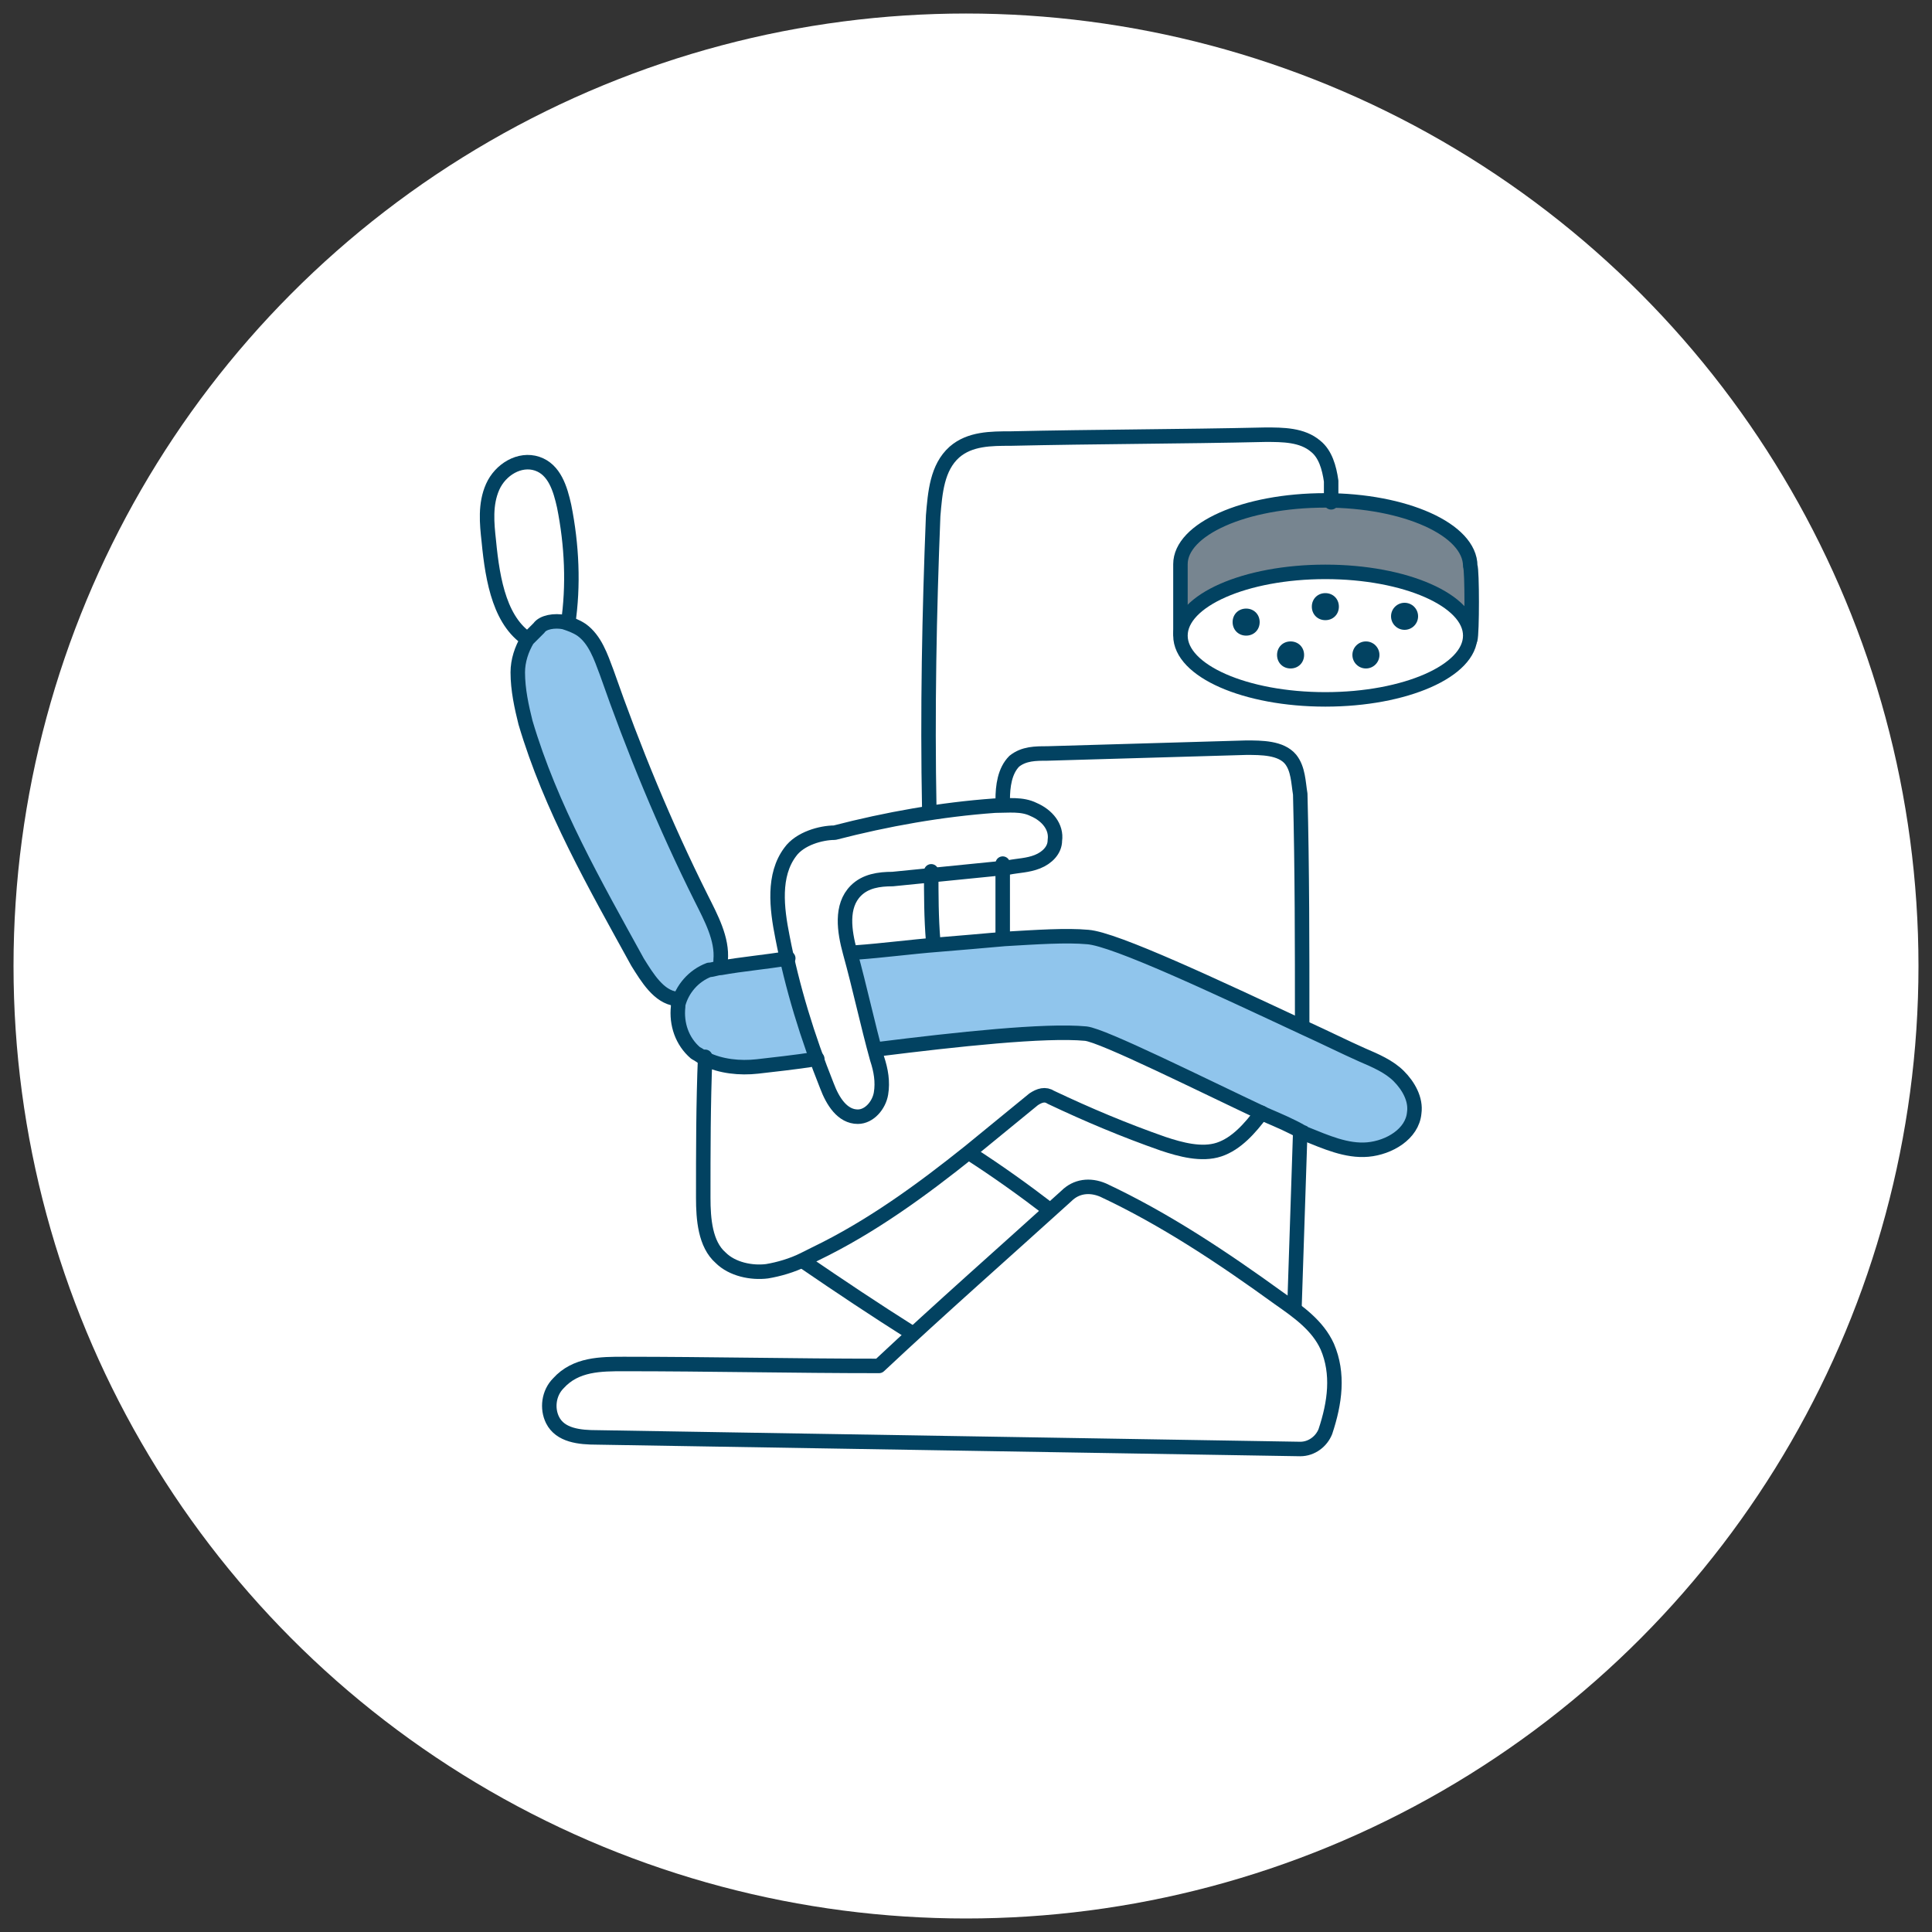 <svg xmlns="http://www.w3.org/2000/svg" xmlns:xlink="http://www.w3.org/1999/xlink" id="Savings_Icon" x="0px" y="0px" viewBox="0 0 100 100" style="enable-background:new 0 0 100 100;" xml:space="preserve"><rect x="0" y="0" width="100" height="100" fill="#333333" stroke="none"/>  <style type="text/css">	.st0{fill:#FFFFFF;}	.st1{fill:none;stroke:#024261;stroke-width:0.75;stroke-linecap:round;stroke-linejoin:round;stroke-miterlimit:10;}	.st2{fill:#90C5EC;stroke:#024261;stroke-width:0.75;stroke-linecap:round;stroke-linejoin:round;stroke-miterlimit:10;}	.st3{fill:#778590;stroke:#024261;stroke-width:0.75;stroke-linecap:round;stroke-linejoin:round;stroke-miterlimit:10;}	.st4{fill:#FFFFFF;stroke:#024261;stroke-width:0.75;stroke-linecap:round;stroke-linejoin:round;stroke-miterlimit:10;}	.st5{fill:#024261;}</style>  <g id="Layer_2_1_"></g>  <circle class="st0" cx="50" cy="50" r="49.3"></circle>  <g>	<path class="st1" d="M27.5,33.2c-1.6-0.9-2-3.1-2.2-5.2c-0.1-0.9-0.2-1.9,0.2-2.8c0.4-0.9,1.4-1.5,2.3-1.2c0.9,0.3,1.2,1.3,1.4,2.2  c0.4,2,0.5,4.1,0.2,6.1"></path>	<path class="st2" d="M37.3,50c0-0.1,0-0.2,0-0.3c0.1-1.1-0.5-2.2-1-3.2c-1.9-3.8-3.5-7.7-4.9-11.7c-0.3-0.8-0.6-1.7-1.3-2.2  c-0.3-0.2-0.6-0.3-0.9-0.4c-0.5-0.1-1.1,0-1.3,0.3c-0.2,0.2-0.4,0.4-0.6,0.6c-0.3,0.5-0.5,1.1-0.5,1.7c0,0.9,0.2,1.8,0.4,2.6  c1.3,4.4,3.6,8.4,5.8,12.4c0.5,0.8,1.1,1.8,2,1.9"></path>	<path class="st2" d="M40.8,49.6c-1.2,0.2-2.4,0.3-3.5,0.5c-0.2,0-0.4,0.1-0.6,0.1c-0.8,0.3-1.4,1-1.6,1.8c0,0,0,0.1,0,0.1  c-0.1,0.9,0.2,1.8,0.9,2.4c0.2,0.1,0.3,0.2,0.5,0.3c0.8,0.4,1.8,0.5,2.7,0.4c0.8-0.1,1.9-0.2,3.1-0.4"></path>	<path class="st2" d="M45.5,54.3c4-0.5,8.6-1,10.7-0.8c0.9,0.1,5.9,2.6,9.3,4.2c0.7,0.3,1.4,0.6,1.9,0.9c0.1,0,0.1,0.1,0.2,0.1  c1,0.4,2.1,0.9,3.2,0.8c1.1-0.1,2.3-0.8,2.4-1.9c0.1-0.7-0.3-1.4-0.8-1.9c-0.5-0.5-1.2-0.8-1.9-1.1c-0.9-0.4-1.9-0.9-3-1.4  c-4.5-2.1-9.8-4.6-11.2-4.7c-1.1-0.1-2.6,0-4.3,0.1c-1.1,0.1-2.3,0.2-3.5,0.3c-1.3,0.1-2.8,0.3-4.2,0.4"></path>	<path class="st1" d="M51.9,41.4c0-0.7,0.1-1.5,0.6-2c0.5-0.4,1.1-0.4,1.7-0.4c3.4-0.1,6.9-0.2,10.3-0.3c0.8,0,1.8,0,2.3,0.6  c0.4,0.5,0.4,1.2,0.5,1.8c0.1,3.9,0.1,7.9,0.1,11.8"></path>	<path class="st1" d="M67.3,58.6c-0.1,3-0.2,6.1-0.3,9.1"></path>	<path class="st1" d="M51.9,44.7c0,1.2,0,2.5,0,3.7"></path>	<path class="st1" d="M36.5,54.7c-0.1,2.4-0.1,4.9-0.1,7.3c0,1.1,0.1,2.4,0.9,3.1c0.6,0.6,1.6,0.8,2.4,0.7c0.6-0.1,1.3-0.3,1.9-0.6  c0.2-0.1,0.4-0.2,0.6-0.3c2.9-1.4,5.5-3.3,8-5.3c1.1-0.9,2.2-1.8,3.3-2.7c0.3-0.2,0.6-0.3,0.9-0.1c1.9,0.9,3.8,1.7,5.8,2.4  c0.9,0.3,2,0.6,2.9,0.3c0.9-0.3,1.6-1.1,2.2-1.9"></path>	<path class="st1" d="M47.2,69c-1.9-1.2-3.7-2.4-5.6-3.7"></path>	<path class="st1" d="M54.3,62.6c-1.3-1-2.7-2-4.1-2.9"></path>	<path class="st1" d="M55.2,61.9c-3.2,2.9-6.5,5.8-9.7,8.8c-4.4,0-8.8-0.1-13.2-0.1c-1.2,0-2.5,0-3.4,1c-0.5,0.5-0.6,1.3-0.3,1.9  c0.4,0.8,1.4,0.9,2.3,0.9c12.1,0.2,24.3,0.4,36.4,0.6c0.6,0,1.1-0.4,1.3-0.9c0.5-1.5,0.7-3,0.1-4.4c-0.5-1.1-1.5-1.8-2.5-2.5  c-2.9-2.1-5.9-4.1-9.1-5.6C56.4,61.3,55.7,61.4,55.2,61.9z"></path>	<path class="st3" d="M76.1,33.1c0.1-0.3,0.1-3.6,0-3.8c0-1.9-3.4-3.4-7.5-3.4c-4.2,0-7.5,1.5-7.5,3.3c0,1.3,0,2.3,0,3.6"></path>	<path class="st1" d="M48.1,41.9c-0.1-5.1,0-10.2,0.2-15.2c0.1-1.2,0.2-2.5,1.1-3.3c0.8-0.7,1.9-0.7,2.9-0.7  c4.4-0.1,8.8-0.1,13.2-0.2c0.9,0,1.9,0,2.6,0.6c0.5,0.4,0.7,1.1,0.8,1.8c0,0.2,0,0.6,0,1.1"></path>	<path class="st1" d="M48.3,48.7c-0.1-1.2-0.1-2.4-0.1-3.6"></path>	<ellipse class="st4" cx="68.6" cy="32.9" rx="7.5" ry="3.3"></ellipse>	<path class="st5" d="M63.8,32.2c0-0.4,0.3-0.7,0.7-0.7s0.7,0.3,0.7,0.7c0,0.4-0.3,0.7-0.7,0.7S63.8,32.6,63.8,32.2z"></path>	<circle class="st5" cx="72.7" cy="31.9" r="0.7"></circle>	<circle class="st5" cx="70.7" cy="33.9" r="0.7"></circle>	<path class="st5" d="M66.1,33.9c0-0.4,0.3-0.7,0.7-0.7c0.4,0,0.7,0.3,0.7,0.7c0,0.4-0.3,0.7-0.7,0.7C66.4,34.6,66.1,34.3,66.1,33.9  z"></path>	<path class="st5" d="M67.9,31.4c0-0.4,0.3-0.7,0.7-0.7s0.7,0.3,0.7,0.7s-0.3,0.7-0.7,0.7S67.9,31.8,67.9,31.4z"></path>	<path class="st1" d="M40.9,44.1c-0.9,1.2-0.7,2.9-0.4,4.4c0.5,2.6,1.3,5.2,2.3,7.7c0.3,0.8,0.8,1.6,1.6,1.6c0.6,0,1.1-0.6,1.2-1.2  c0.1-0.6,0-1.2-0.2-1.8c-0.5-1.8-0.9-3.7-1.4-5.5c-0.3-1.1-0.5-2.4,0.3-3.2c0.5-0.5,1.2-0.6,1.9-0.6c2-0.2,4-0.4,6-0.6  c0.5-0.1,1-0.1,1.5-0.3c0.5-0.2,0.9-0.6,0.9-1.1c0.1-0.7-0.4-1.3-1.1-1.6c-0.6-0.3-1.3-0.2-2-0.2c-2.8,0.2-5.6,0.7-8.3,1.4  C42.5,43.1,41.4,43.4,40.9,44.1z"></path></g></svg>
